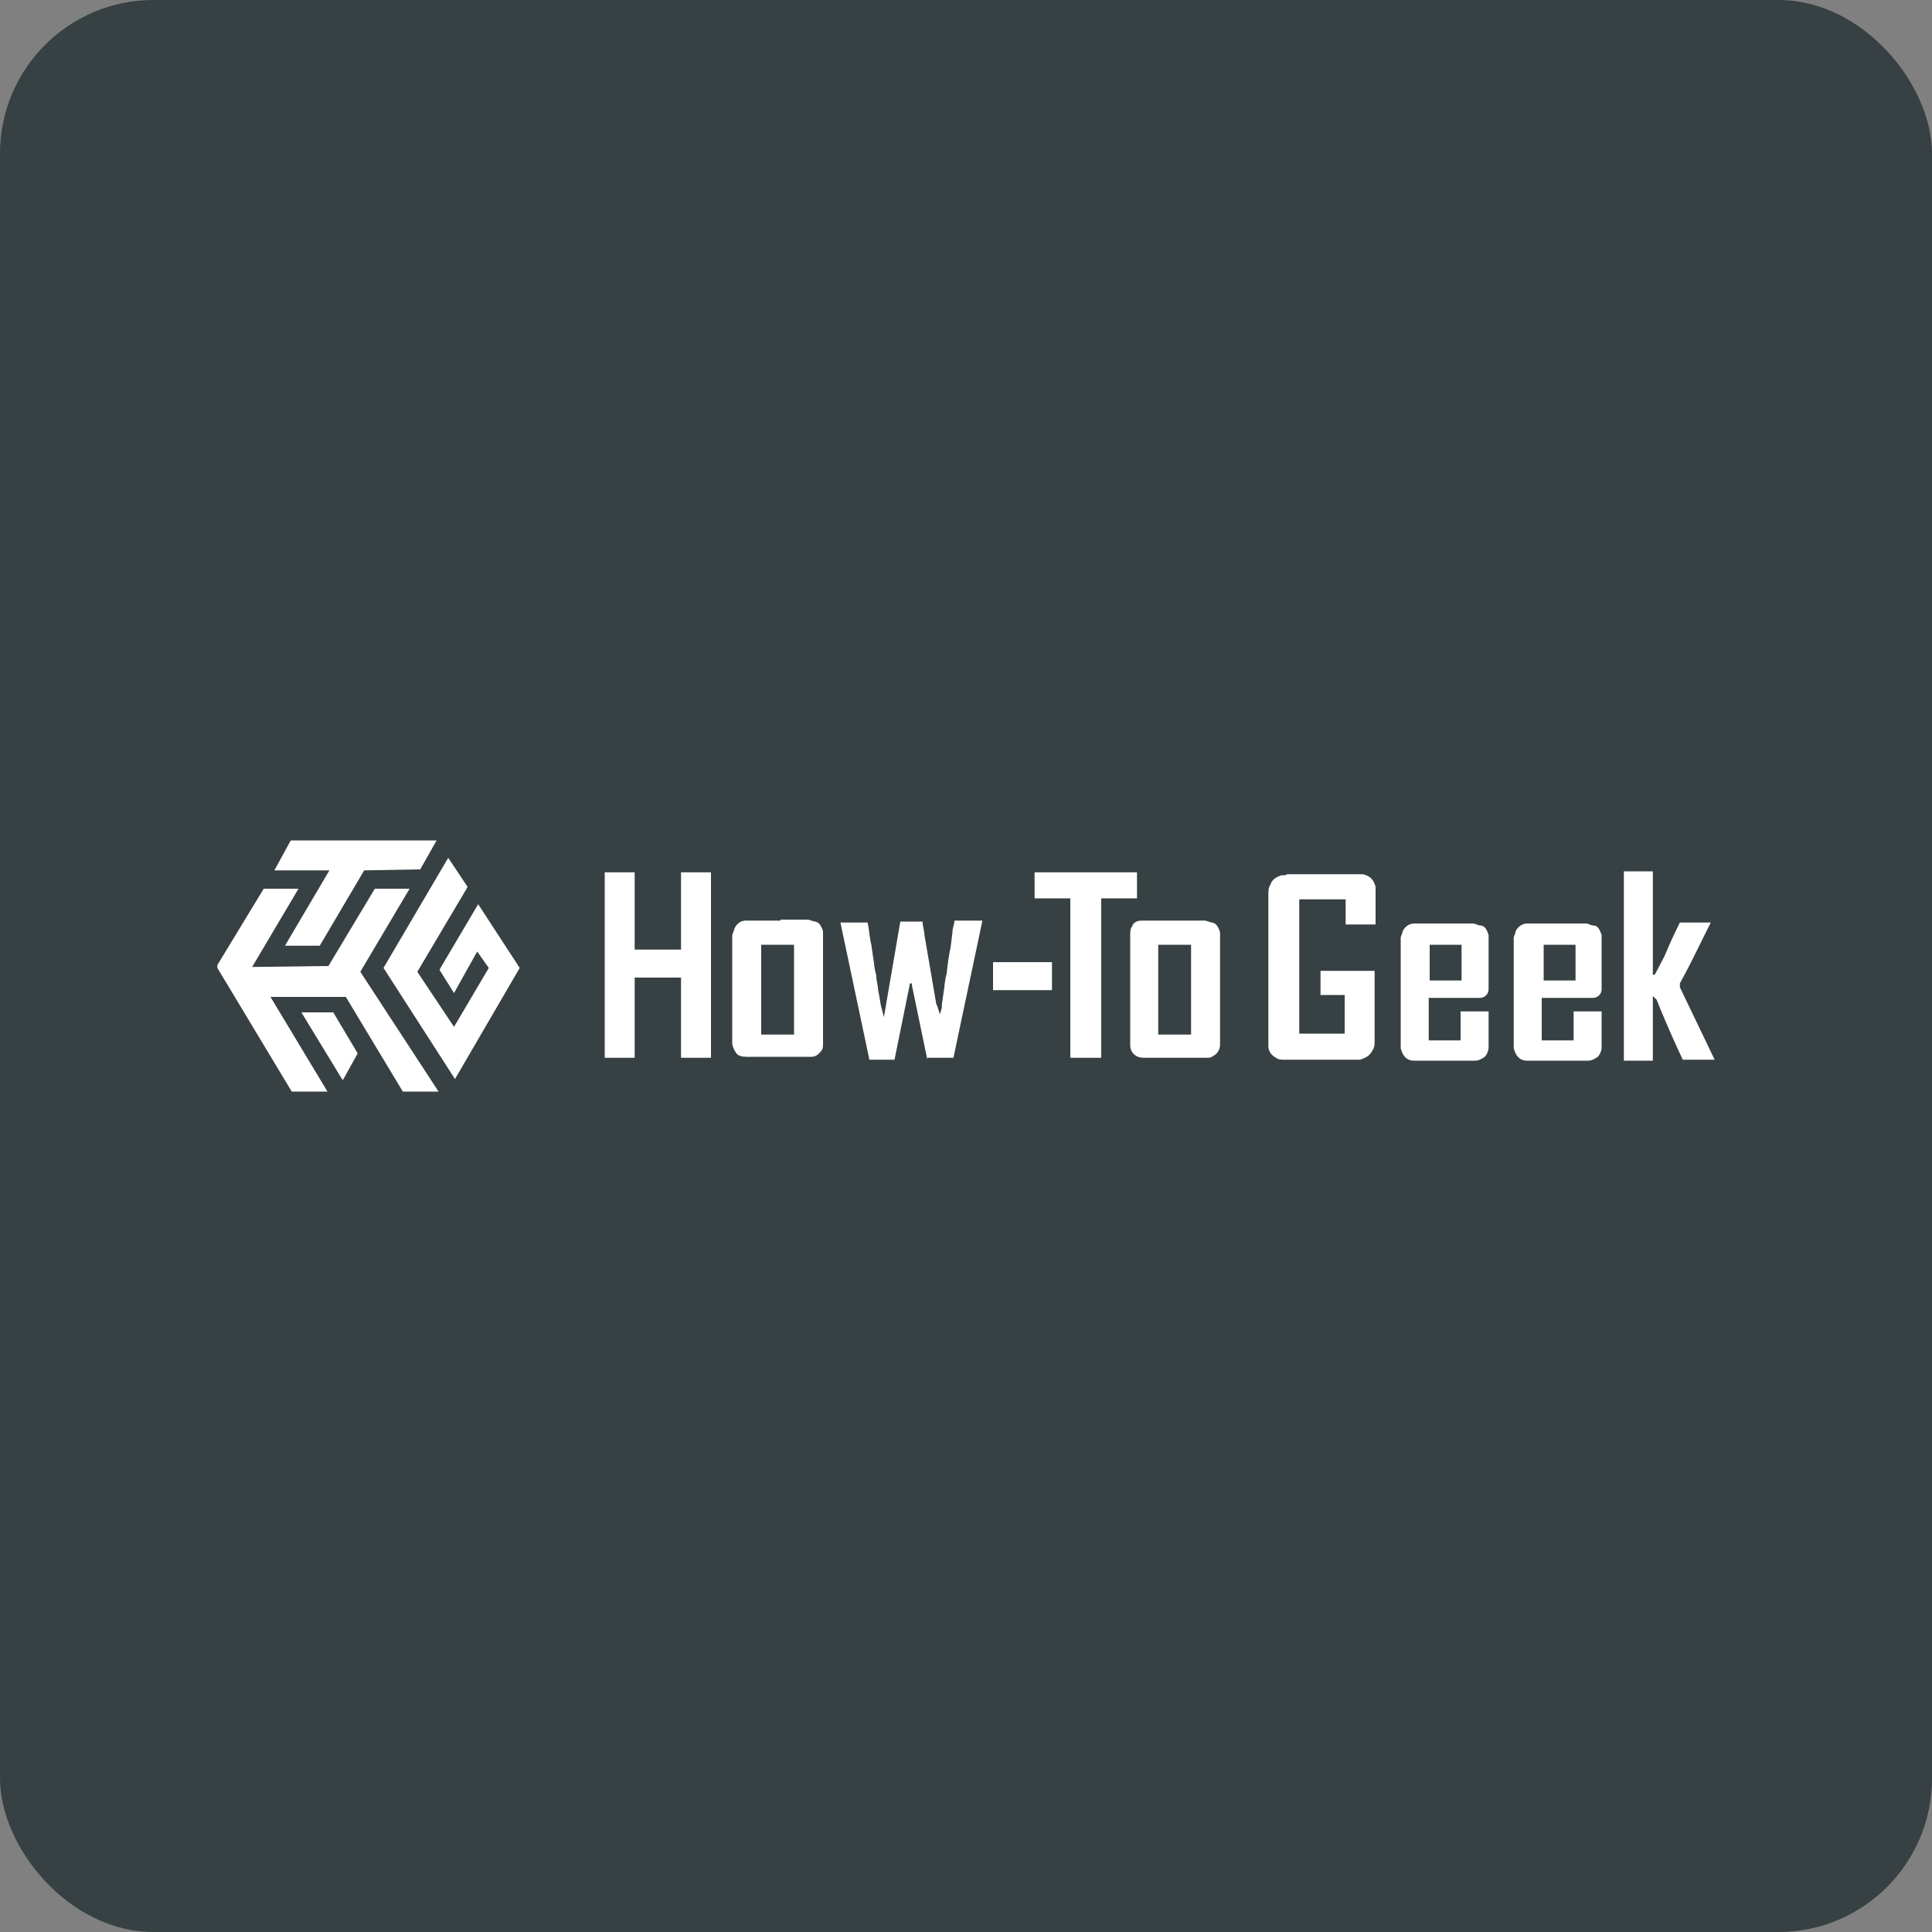 <?xml version="1.0" encoding="UTF-8"?>
<svg id="Layer_1" xmlns="http://www.w3.org/2000/svg" xmlns:xlink="http://www.w3.org/1999/xlink" version="1.1" viewBox="0 0 200 200">
  <rect x="0" y="0" width="200" height="200" fill="#808080" stroke="none"/>
  <!-- Generator: Adobe Illustrator 29.6.0, SVG Export Plug-In . SVG Version: 2.1.1 Build 207)  -->
  <defs>
    <style>
      .st0, .st1 {
        fill: none;
      }

      .st2 {
        mask: url(#mask);
      }

      .st3 {
        clip-path: url(#clippath-1);
      }

      .st4 {
        fill: #fff;
      }

      .st1 {
        stroke: #fff;
        stroke-miterlimit: 10;
        stroke-width: 1px;
      }

      .st5 {
        fill: #374042;
      }

      .st6 {
        clip-path: url(#clippath);
      }
    </style>
    <clipPath id="clippath">
      <rect class="st0" x="107.5" y="382.6" width="140" height="29.6"/>
    </clipPath>
    <mask id="mask" x="107.5" y="382.6" width="140" height="29.6" maskUnits="userSpaceOnUse">
      <g id="mask0_8113_113466">
        <path class="st4" d="M247.5,382.6H107.5v29.6h140v-29.6Z"/>
      </g>
    </mask>
    <clipPath id="clippath-1">
      <rect class="st0" x="596.6" y="387" width="130" height="20.8"/>
    </clipPath>
  </defs>
  <rect class="st5" x="77.5" y="297.4" width="200" height="200"/>
  <rect class="st5" x="-166.2" y="297.4" width="200" height="200"/>
  <rect class="st5" width="200" height="200" rx="15.9" ry="15.9"/>
  <rect class="st1" x="-264.7" y="100" width="155" height="155"/>
  <g class="st6">
    <g class="st2">
      <g>
        <path class="st4" d="M165.2,391.9h0c-.9-1.3-2.2-2.3-4.4-2.3-3.9,0-6.7,3.3-6.7,8.2s2.7,8.2,6.6,8.2,3.8-1,4.7-2.5h0v2h4v-21.5h-4.2v8h0ZM161.5,402.5c-2.1,0-3.3-1.7-3.3-4.7s1.2-4.9,3.5-4.9,3.6,2,3.6,4.9-1.3,4.6-3.8,4.6Z"/>
        <path class="st4" d="M177.5,389.6c-4.6,0-7.7,3.6-7.7,8.1s2.9,8.2,8.1,8.2,6.5-2.3,7.1-5.1h-4.1c-.5,1.2-1.4,1.9-3,1.9-2.4,0-3.7-1.5-4-3.9h11.4c0-5.5-2.7-9.3-7.7-9.3h0ZM173.9,396c.4-2,1.4-3.3,3.6-3.3s3.2,1.4,3.3,3.3h-7Z"/>
        <path class="st4" d="M193.4,402.6c-2.5,0-3.7-2-3.7-4.9s1.3-4.9,3.8-4.9,2.6,1,2.9,2.4h4.1c-.6-3.3-3.1-5.7-7.1-5.7s-7.8,3.6-7.8,8.2,3.1,8.2,8,8.2,6.8-2.6,7.1-5.9h-4c-.3,1.7-1.5,2.6-3.1,2.6h0Z"/>
        <path class="st4" d="M232.5,389.6c-2.1,0-3.6,1-4.6,2.4h0v-1.9h-8.1l-2.2,7c-.5,1.4-.9,3.4-.9,3.4h0s-.5-2-1-3.4l-2.3-7h-4.4c-1.8,0-3,.7-4,2.5h0v-2.5h-4v15.5h4.2v-7.5c0-3.2,2.4-4.4,5.1-4.3.2,0,.3.1.3.3l2.7,7.1c.9,2.4,1.2,3.3,1.2,4.2,0,1.3-.7,2.1-2.3,2.1h-1.5v3.2h2.4c3.2,0,4.3-1.2,5.5-4.7l5.3-15.5v20.2h4.2v-6.8h0c.9,1.3,2.3,2.2,4.5,2.2,4,0,6.8-3.2,6.8-8.2s-2.7-8.2-6.8-8.2h0ZM231.7,402.5c-2.5,0-3.8-1.8-3.8-4.6s1-5,3.6-5,3.6,2,3.6,5-1.3,4.6-3.5,4.6Z"/>
        <path class="st4" d="M246.2,402.4c-.9,0-1.6-.4-1.6-1.5v-8.2h2.7v-2.7h-2.7v-4.8h-4.1v4.8h-2.2v2.7h2.2v9.1c0,2.9,2.2,3.7,4.2,3.7s2.6,0,2.6,0v-3s-.7,0-1.2,0h0Z"/>
        <path class="st4" d="M117.1,389.4l1.1-1-4.8-4.8-1.1,1c-6.4,6.3-6.4,16.5,0,22.7,6.4,6.3,16.7,6.3,23.1,0l1.1-1-4.8-4.8-1.1,1c-3.7,3.6-9.7,3.6-13.4,0-3.7-3.6-3.7-9.6,0-13.2Z"/>
        <path class="st4" d="M137.5,405.3l-1.1,1,4.8,4.8,1.1-1c6.4-6.3,6.4-16.5,0-22.7-6.4-6.3-16.7-6.3-23.1,0l-1.1,1,4.8,4.8,1.1-1c3.7-3.6,9.7-3.6,13.4,0,3.7,3.6,3.7,9.6,0,13.2Z"/>
      </g>
    </g>
  </g>
  <rect class="st5" x="330.8" y="297.4" width="200" height="200"/>
  <rect class="st5" x="561.6" y="297.4" width="200" height="200"/>
  <rect class="st5" x="827.9" y="297.4" width="200" height="200"/>
  <g>
    <path class="st4" d="M384.2,386.2h-8.4v22.3h4.1v-7.3h4.3c3.4,0,7.5-2.2,7.5-7.6s-2.9-7.3-7.5-7.3ZM383.6,397.4h-3.8v-7.6h4c1.2,0,3.8.6,3.8,3.8s-1.8,3.8-4,3.8Z"/>
    <path class="st4" d="M409.1,391.1l.4-3.8s-2.9-1.5-6.2-1.5-11,2.3-11,11.6,7.6,11.4,11.1,11.4,6-1.3,6-1.3l-.4-3.8s-3.4,1.3-5.7,1.3-6.6-1.5-6.6-7.8,4.3-7.6,6.6-7.6,5.6,1.3,5.6,1.3h.1Z"/>
    <polygon class="st4" points="410.6 386.2 414.7 386.2 419.2 401.9 423.5 386.2 426.1 386.2 430.7 401.9 435.1 386.2 439 386.2 432.6 408.5 428.9 408.5 424.8 394.2 420.7 408.5 416.9 408.5 410.6 386.2"/>
    <path class="st4" d="M444.8,389.2c-4.4,0-8.1,3.4-8.1,8.2s3.7,8.2,8.1,8.2,7.9-3.8,7.9-8.2-2.8-8.2-7.9-8.2ZM444.8,402.4c-2.5,0-4-2.1-4-5s1.5-5,4-5,4.1,1.8,4.1,5-2.2,5-4.1,5Z"/>
    <path class="st4" d="M454.1,389.6v15.8h4v-10.7s.1-1.6,4.4-1.6l.9-3.8s-3.4,0-5.3,1.9v-1.6h-4Z"/>
    <path class="st4" d="M464.6,385.4h3.8v19.7s.1,1.3,1.9,1.3l-.3,3.1h-1.8c-.7,0-3.7-.3-3.7-3.8s0-20.2,0-20.2Z"/>
    <path class="st4" d="M482,385.4v8.7s-1.3-1-3.8-1-7.6,1.2-7.6,8.1,5.4,8.4,7.6,8.4,4.1-1,4.1-1v.9h3.5v-23.9h-3.8ZM478.5,406.2c-2.5,0-4-2.9-4-5s.9-5,4-5,3.8,2.3,3.8,4.8-1.2,5.1-3.8,5.1Z"/>
  </g>
  <g class="st3">
    <g>
      <path class="st4" d="M607.6,395h-3.1v7.1c0,1.2.7,1.5,1.8,1.5s.9,0,1.3,0v3.7c-1,0-1.9.2-2.8.2-4.4,0-5.5-1.3-5.5-5.5v-6.8h-2.6v-3.4h2.6v-4.7h5.1v4.7h3.1v3.4ZM612.1,400.8c0,2.2,1.3,3.6,3.5,3.6s2.4-.6,3-1.7h4.8c-.9,3.6-4.3,5.2-7.8,5.2-5.1,0-8.6-3-8.6-8.3s3.8-8.2,8.5-8.2,8.5,4.2,8.2,9.5h-11.5ZM618.5,397.9c0-1.7-1.3-3.2-3.1-3.2s-3.1,1.3-3.3,3.2h6.4ZM634.9,397.4c0-1.3-1.2-2.3-2.5-2.3-2.9,0-3.3,2.4-3.3,4.6s.9,4.1,3.1,4.1,2.7-1,3-2.7h5c-.4,4.2-3.7,6.7-7.9,6.7s-8.3-3.2-8.3-8,3.1-8.5,8.3-8.5,7.4,2.1,7.8,6.2h-5.1ZM640.3,387h5.1v6.8h0c.8-1.6,2.9-2.6,4.8-2.6,5.2,0,5.7,3.8,5.7,6.1v10.1h-5.1v-7.5c0-2.2.3-4.3-2.6-4.3s-2.8,1.6-2.8,3.4v8.5h-5.1v-20.4ZM656.4,391.7h5v2.8h0c.8-2,2.5-3,4.7-3s.8,0,1.2,0v4.7c-.7-.2-1.3-.3-2-.3-2.5,0-3.8,1.7-3.8,3.7v7.7h-5.1v-15.7ZM667.4,396.5c0-2.1,1-3.4,2.4-4.2,1.4-.8,3.2-1.1,5-1.1,3.8,0,7.3.8,7.3,5.2v6.8c0,1.3,0,2.8.6,4h-5.1c-.2-.5-.3-1-.3-1.5-1.4,1.5-3.3,2-5.2,2-3,0-5.4-1.5-5.4-4.8,0-5.1,5.6-4.7,9.2-5.5.9-.2,1.4-.5,1.4-1.5s-1.4-1.6-2.5-1.6-2.4.6-2.6,2h-4.7ZM674,404.7c2.4,0,3.3-1.4,3.1-4.6-.7.4-2.1.5-3.1.9-1.1.3-2.1.8-2.1,2s1,1.7,2.1,1.7ZM698.8,407.3h-4.9v-1.8h0c-.5.7-1.1,1.3-1.8,1.7-.7.4-1.6.6-2.4.6-5,0-7.1-4.2-7.1-8.6s2.2-7.9,6.6-7.9,3.4.7,4.4,2.2h0v-6.5h5.1v20.4ZM687.6,399.4c0,2.2.8,4.5,3.1,4.5s3.1-2.3,3.1-4.3-.8-4.3-3.1-4.3c-2.4,0-3.1,2.2-3.1,4.2ZM699.6,396.5c0-2.1,1-3.4,2.4-4.2,1.4-.8,3.2-1.1,5-1.1,3.8,0,7.3.8,7.3,5.2v6.8c0,1.3,0,2.8.6,4h-5.1c-.2-.5-.3-1-.3-1.5-1.4,1.5-3.4,2-5.2,2-3,0-5.4-1.5-5.4-4.8,0-5.1,5.6-4.7,9.2-5.5.9-.2,1.4-.5,1.4-1.5s-1.4-1.6-2.5-1.6-2.4.6-2.6,2h-4.7ZM706.2,404.7c2.4,0,3.3-1.4,3.1-4.6-.7.4-2.1.5-3.1.9-1.1.3-2.1.8-2.1,2,0,1.2,1,1.7,2.1,1.7ZM715.1,391.7h5v2.8h0c.8-2,2.5-3,4.7-3s1.3,0,1.7,0v4.7c-.7-.2-1.7-.3-2.4-.3-2.5,0-3.8,1.7-3.8,3.7v7.7h-5.1v-15.7h0Z"/>
      <path class="st0" d="M721.5,402.2h5.1v5.1h-5.1v-5.1Z"/>
    </g>
  </g>
  <path class="st4" d="M-51.7,374.8h7.7l-16.8,19.2,19.7,26h-15.4l-12.1-15.8-13.8,15.8h-7.7l17.8-20.5-18.8-24.7h15.8l10.9,14.4,12.8-14.4ZM-54.4,415.5h4.2l-27.5-36.4h-4.6l27.8,36.4Z"/>
  <g id="Components">
    <g id="a291fbb3-8798-49cd-8336-a481cf136c9f_7">
      <path class="st4" d="M110.9,109.5h3.1v-16.5h3.7v-2.7h-10.6v2.7h3.7v16.5h0Z"/>
      <path class="st4" d="M96,109.5h2.7l3-14.2h-2.9c0,.4-.2.7-.2,1.2l-.2,1.6c-.2.9-.3,1.7-.4,2.7-.2.6-.2,1.2-.3,1.8l-.2,1.4v.3l-.2.7-.2-.6c0-.2-.2-.4-.2-.6l-1.2-7c0-.4-.2-1-.2-1.4h-2.3l-1.7,9.9-.2-.8c-.2-.6-.2-1.2-.4-2,0-.5-.2-1-.2-1.6-.2-.6-.2-1.2-.3-1.7l-.2-1.4c-.2-.7-.2-1.6-.4-2.3h-2.8l3,14.2h2.6l1.6-7.9h.2v.2l1.6,7.7h0v-.2h-.2ZM95.5,95.3h0Z"/>
      <path class="st4" d="M80.8,95.3h-3.6c-.6,0-1,.4-1.2.9,0,.2-.2.4-.2.7v11.1c0,.3.2.7.4,1s.6.4,1.1.4h6.7c.4,0,.7-.2,1-.6.2-.2.2-.5.2-.8v-11.6c-.2-.6-.4-.9-.8-1-.2,0-.6-.2-.8-.2h-2.8ZM82.2,107.1h-3.4v-9.3h3.4v9.3Z"/>
      <path class="st4" d="M121.8,95.3h-3.6c-.5,0-.9.2-1,.6-.2.2-.2.6-.2,1v11.3c0,.8.6,1.3,1.4,1.3h6.5c.2,0,.5,0,.7-.2.4-.2.7-.6.7-1.2h0v-11.6c-.2-.6-.4-.9-.8-1-.2,0-.6-.2-.8-.2h-2.9ZM123.3,107.1h-3.4v-9.3h3.4v9.3Z"/>
      <path class="st4" d="M102.8,102.5v-2.9h6.1v2.9h-6.1Z"/>
      <path class="st4" d="M133.1,90.6h-.4c-.6.2-1,.4-1.2,1-.2.3-.2.7-.2,1v15.7c0,.6.4,1,.8,1.2.2.2.6.2.8.2h7.9c.6-.2,1-.4,1.3-1,.2-.3.2-.6.2-.9v-7.3h-5.6v2.5h2.5v4h-4.7v-13.9h4.8v2.6h3.1v-3.9c-.2-.7-.5-1.1-1.3-1.3h-7.9,0Z"/>
      <path class="st4" d="M171.1,103.1l.2.2.2.2.4,1c.7,1.7,1.5,3.5,2.3,5.2h3.3c-1.2-2.5-2.4-5-3.6-7.5v-.4c1-1.8,1.9-3.7,2.8-5.5l.4-.8h-3.2c-.6,1.2-1.1,2.3-1.6,3.5l-1,1.9h-.2v-10.7h-3v19.6h3v-6.7h0Z"/>
      <path class="st4" d="M149.8,95.6h-3.4c-.6,0-1,.4-1.2.8,0,.2-.2.5-.2.7v11.4c.2.8.6,1.3,1.4,1.3h6.3c.4,0,.7-.2,1-.4.2-.2.4-.6.4-1v-3.7h-2.9v3h-3.3v-4.4h5.3c.5,0,.9-.4.9-.9v-5.6c-.2-.6-.4-1-.9-1-.2,0-.5-.2-.7-.2h-2.8ZM151.3,101.5h-3.3v-3.7h3.3v3.7Z"/>
      <path class="st4" d="M161.5,95.6h-3.4c-.6,0-1,.4-1.2.8,0,.2-.2.5-.2.7v11.4c.2.8.6,1.3,1.4,1.3h6.3c.4,0,.7-.2,1-.4.2-.2.4-.6.4-1v-3.7h-2.9v3h-3.3v-4.4h5.3c.5,0,.9-.4.9-.9v-5.6c-.2-.6-.4-1-.9-1-.2,0-.5-.2-.7-.2h-2.8ZM163.1,101.5h-3.3v-3.7h3.3v3.7Z"/>
      <path class="st4" d="M62.6,109.5h3.1v-8.3h4.8v8.3h3.1v-19.2h-3.1v8h-4.8v-8h-3.1v19.2h0Z"/>
      <polygon class="st4" points="29.5 97.9 33.1 97.9 37.7 90.1 43.4 90 43.5 90 45.2 87 30.1 87 30.1 87 28.4 90.1 34.1 90.1 29.5 97.9"/>
      <polygon class="st4" points="31.2 104.8 35.4 111.7 35.5 111.8 37 109.1 37 109 34.5 104.8 31.2 104.8"/>
      <polygon class="st4" points="49.5 93.6 45.6 100.2 45.5 100.4 47 102.8 49.4 98.5 50.6 100.2 47 106.3 43.2 100.6 48.3 92 48.4 91.8 46.4 88.8 39.7 100.2 39.7 100.2 47.1 111.7 53.8 100.2 53.8 100.2 49.5 93.6"/>
      <polygon class="st4" points="42.4 92 38.8 92 34 100 26.1 100.1 30.9 92 27.3 92 22.5 99.9 22.5 100.2 30.2 113 30.2 113 33.9 113 28 103.2 35.8 103.2 41.7 113 41.7 113 45.4 113 37.3 100.6 42.4 92"/>
    </g>
  </g>
</svg>